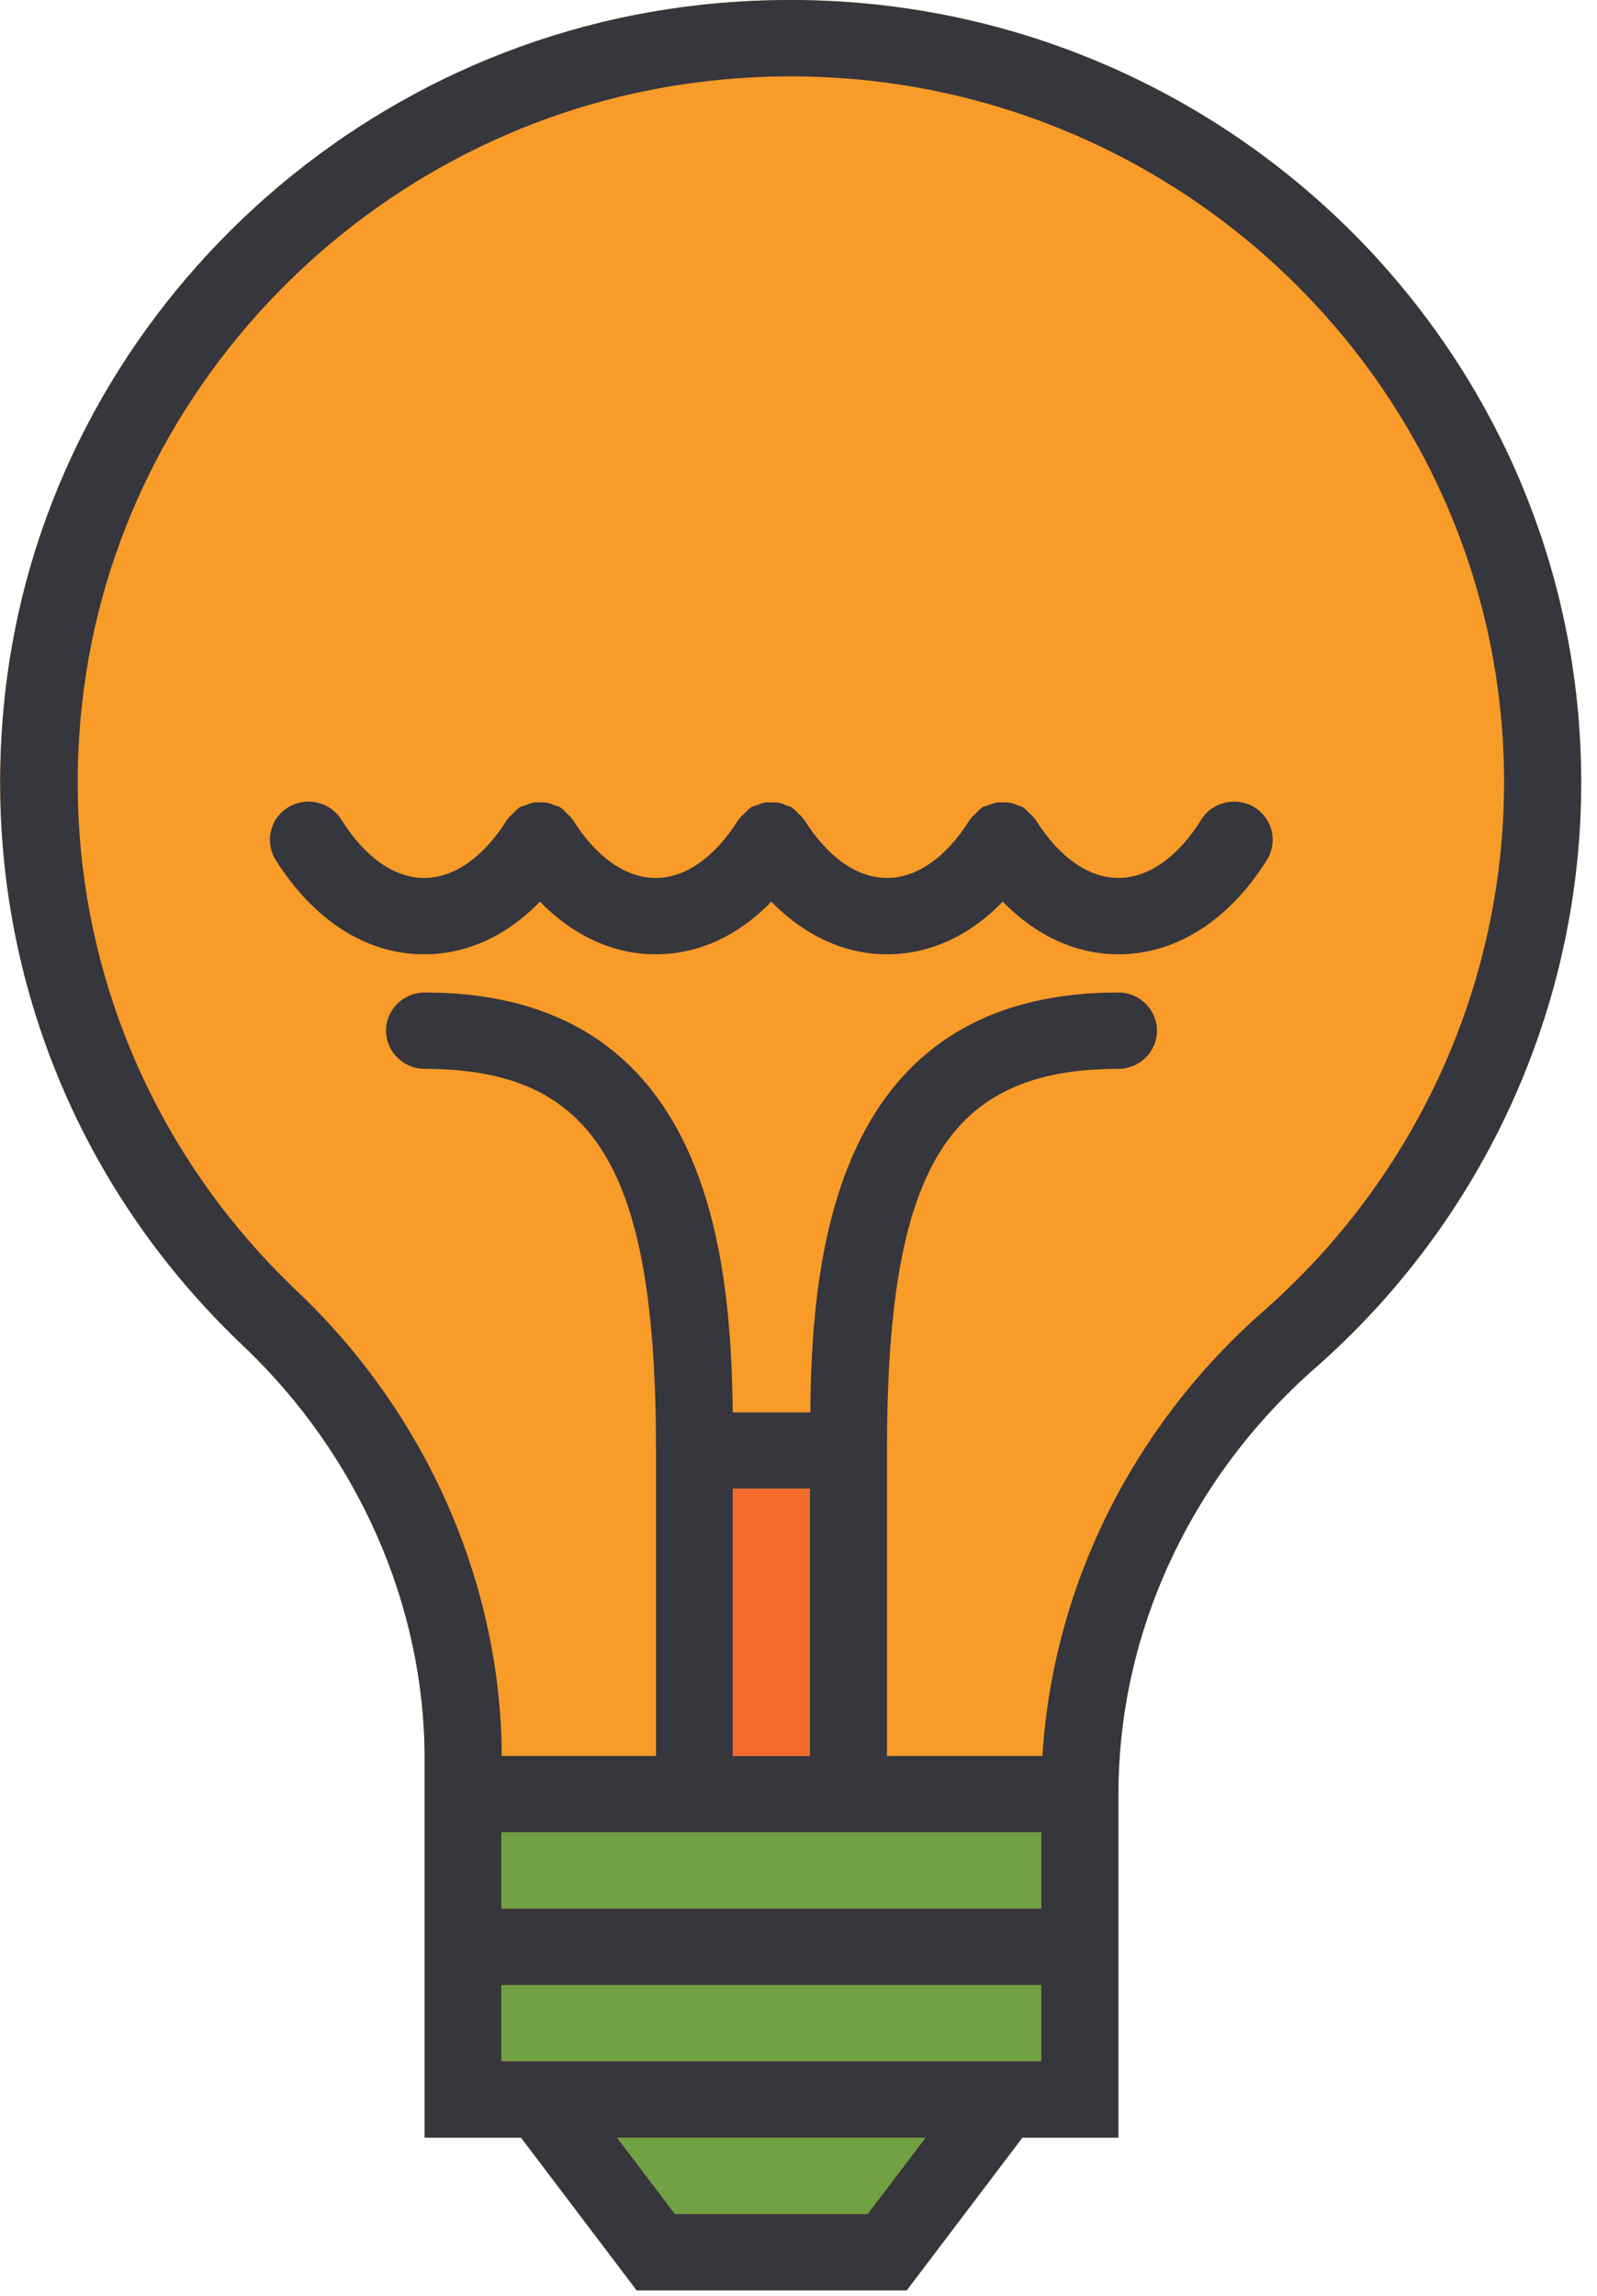 <?xml version="1.0" encoding="UTF-8"?> <svg xmlns="http://www.w3.org/2000/svg" xmlns:xlink="http://www.w3.org/1999/xlink" width="32px" height="46px" viewBox="0 0 32 46" version="1.1"><title>icon</title><g id="Symbols" stroke="none" stroke-width="1" fill="none" fill-rule="evenodd"><g id="Market-Research-Services" transform="translate(-548, -548)" fill-rule="nonzero"><g id="icon"><g transform="translate(548, 548)"><path d="M15.842,3.21491467e-14 C15.247,3.21491467e-14 14.636,0.031 14.033,0.099 C6.754,0.895 0.889,6.715 0.1,13.92 C-0.44,18.823 1.298,23.58 4.876,26.968 C7.179,29.156 8.508,32.169 8.508,35.229 L8.508,36.712 L8.508,38.242 L8.508,39.772 L8.508,42.831 L10.44,42.831 L12.758,45.891 L18.168,45.891 L20.486,42.831 L22.41,42.831 L22.41,39.772 L22.41,38.242 L22.41,36.712 L22.41,35.948 C22.41,32.72 23.847,29.607 26.359,27.404 C29.744,24.429 31.683,20.154 31.683,15.679 C31.683,7.037 24.574,3.21491467e-14 15.842,3.21491467e-14 Z" id="Path-Copy-9" fill="#F99B28"></path><polygon id="Path-Copy-13" fill="#70A143" points="17.387 44.361 13.523 44.361 12.364 42.831 18.546 42.831"></polygon><polygon id="Path-Copy-12" fill="#70A143" points="20.865 41.301 10.046 41.301 10.046 39.772 20.865 39.772"></polygon><polygon id="Path-Copy-11" fill="#70A143" points="20.865 38.242 10.046 38.242 10.046 36.712 13.137 36.712 17.773 36.712 20.865 36.712"></polygon><g id="noun_Light-Bulb_321339"><path d="M15.842,0 C15.247,0 14.636,0.031 14.033,0.099 C6.754,0.895 0.889,6.715 0.1,13.92 C-0.44,18.823 1.298,23.58 4.876,26.968 C7.179,29.156 8.508,32.169 8.508,35.229 L8.508,36.712 L8.508,38.242 L8.508,39.772 L8.508,42.831 L10.44,42.831 L12.758,45.891 L18.168,45.891 L20.486,42.831 L22.41,42.831 L22.41,39.772 L22.41,38.242 L22.41,36.712 L22.41,35.948 C22.41,32.72 23.847,29.607 26.359,27.404 C29.744,24.429 31.683,20.154 31.683,15.679 C31.683,7.037 24.574,0 15.842,0 Z M17.387,44.361 L13.523,44.361 L12.364,42.831 L18.546,42.831 L17.387,44.361 Z M20.865,41.301 L10.046,41.301 L10.046,39.772 L20.865,39.772 L20.865,41.301 Z M20.865,38.242 L10.046,38.242 L10.046,36.712 L13.137,36.712 L17.773,36.712 L20.865,36.712 L20.865,38.242 Z M14.682,29.829 L16.228,29.829 L16.228,35.183 L14.682,35.183 L14.682,29.829 Z M25.331,26.257 C22.688,28.575 21.096,31.795 20.888,35.183 L17.773,35.183 L17.773,29.064 C17.773,23.419 18.987,21.416 22.41,21.416 C22.835,21.416 23.183,21.071 23.183,20.651 C23.183,20.23 22.835,19.886 22.41,19.886 C16.715,19.886 16.267,25.14 16.236,28.299 L14.682,28.299 C14.644,25.14 14.203,19.886 8.508,19.886 C8.083,19.886 7.735,20.23 7.735,20.651 C7.735,21.071 8.083,21.416 8.508,21.416 C11.931,21.416 13.145,23.419 13.145,29.064 L13.145,35.183 L10.054,35.183 C10.038,31.726 8.547,28.33 5.95,25.867 C2.728,22.808 1.151,18.509 1.646,14.088 C2.365,7.587 7.65,2.34 14.219,1.621 C14.752,1.56 15.301,1.53 15.842,1.53 C23.724,1.53 30.138,7.878 30.138,15.679 C30.138,19.718 28.383,23.572 25.331,26.257 Z" id="Shape" fill="#36363D"></path><polygon id="Path-Copy-10" fill="#F26A2C" points="14.682 29.829 16.228 29.829 16.228 35.183 14.682 35.183"></polygon><path d="M25.138,16.176 C24.775,15.955 24.296,16.062 24.071,16.421 C23.6,17.178 23.005,17.591 22.41,17.591 C21.815,17.591 21.22,17.178 20.749,16.421 C20.741,16.414 20.741,16.414 20.733,16.406 C20.702,16.36 20.664,16.329 20.625,16.291 C20.586,16.253 20.555,16.215 20.517,16.192 C20.509,16.184 20.509,16.184 20.501,16.176 C20.47,16.153 20.432,16.153 20.393,16.138 C20.339,16.115 20.293,16.092 20.239,16.085 C20.192,16.077 20.146,16.077 20.092,16.077 C20.038,16.077 19.991,16.069 19.945,16.085 C19.891,16.092 19.844,16.123 19.79,16.138 C19.752,16.153 19.721,16.153 19.682,16.176 C19.674,16.184 19.674,16.184 19.667,16.192 C19.62,16.222 19.589,16.261 19.551,16.299 C19.512,16.337 19.474,16.368 19.45,16.406 C19.443,16.414 19.443,16.414 19.435,16.421 C18.964,17.178 18.369,17.591 17.773,17.591 C17.178,17.591 16.583,17.178 16.112,16.421 C16.104,16.414 16.104,16.414 16.097,16.406 C16.066,16.36 16.027,16.329 15.988,16.291 C15.95,16.253 15.919,16.215 15.88,16.192 C15.872,16.184 15.872,16.184 15.865,16.176 C15.834,16.153 15.795,16.153 15.757,16.138 C15.702,16.115 15.656,16.092 15.602,16.085 C15.556,16.077 15.509,16.077 15.455,16.077 C15.401,16.077 15.355,16.069 15.308,16.085 C15.254,16.092 15.208,16.123 15.154,16.138 C15.115,16.153 15.084,16.153 15.046,16.176 C15.038,16.184 15.038,16.184 15.03,16.192 C14.984,16.222 14.953,16.261 14.914,16.299 C14.876,16.337 14.837,16.368 14.814,16.406 C14.806,16.414 14.806,16.414 14.798,16.421 C14.327,17.178 13.732,17.591 13.137,17.591 C12.542,17.591 11.947,17.178 11.475,16.421 C11.468,16.414 11.468,16.414 11.46,16.406 C11.429,16.36 11.39,16.329 11.352,16.291 C11.313,16.253 11.282,16.215 11.244,16.192 C11.236,16.184 11.236,16.184 11.228,16.176 C11.197,16.153 11.159,16.153 11.12,16.138 C11.066,16.115 11.02,16.092 10.965,16.085 C10.919,16.077 10.873,16.077 10.819,16.077 C10.765,16.077 10.718,16.069 10.672,16.085 C10.618,16.092 10.571,16.123 10.517,16.138 C10.479,16.153 10.448,16.153 10.409,16.176 C10.401,16.184 10.401,16.184 10.394,16.192 C10.347,16.222 10.316,16.261 10.278,16.299 C10.239,16.337 10.2,16.368 10.177,16.406 C10.17,16.414 10.17,16.414 10.162,16.421 C9.69,17.178 9.095,17.591 8.5,17.591 C7.905,17.591 7.31,17.178 6.839,16.421 C6.615,16.062 6.136,15.955 5.773,16.176 C5.409,16.398 5.301,16.872 5.525,17.232 C6.29,18.448 7.349,19.121 8.5,19.121 C9.35,19.121 10.154,18.754 10.819,18.066 C11.483,18.746 12.287,19.121 13.137,19.121 C13.987,19.121 14.791,18.754 15.455,18.066 C16.12,18.746 16.923,19.121 17.773,19.121 C18.624,19.121 19.427,18.754 20.092,18.066 C20.756,18.746 21.56,19.121 22.41,19.121 C23.561,19.121 24.62,18.448 25.385,17.232 C25.609,16.872 25.501,16.398 25.138,16.176 Z" id="Path" fill="#36363D"></path></g></g></g></g></g></svg> 